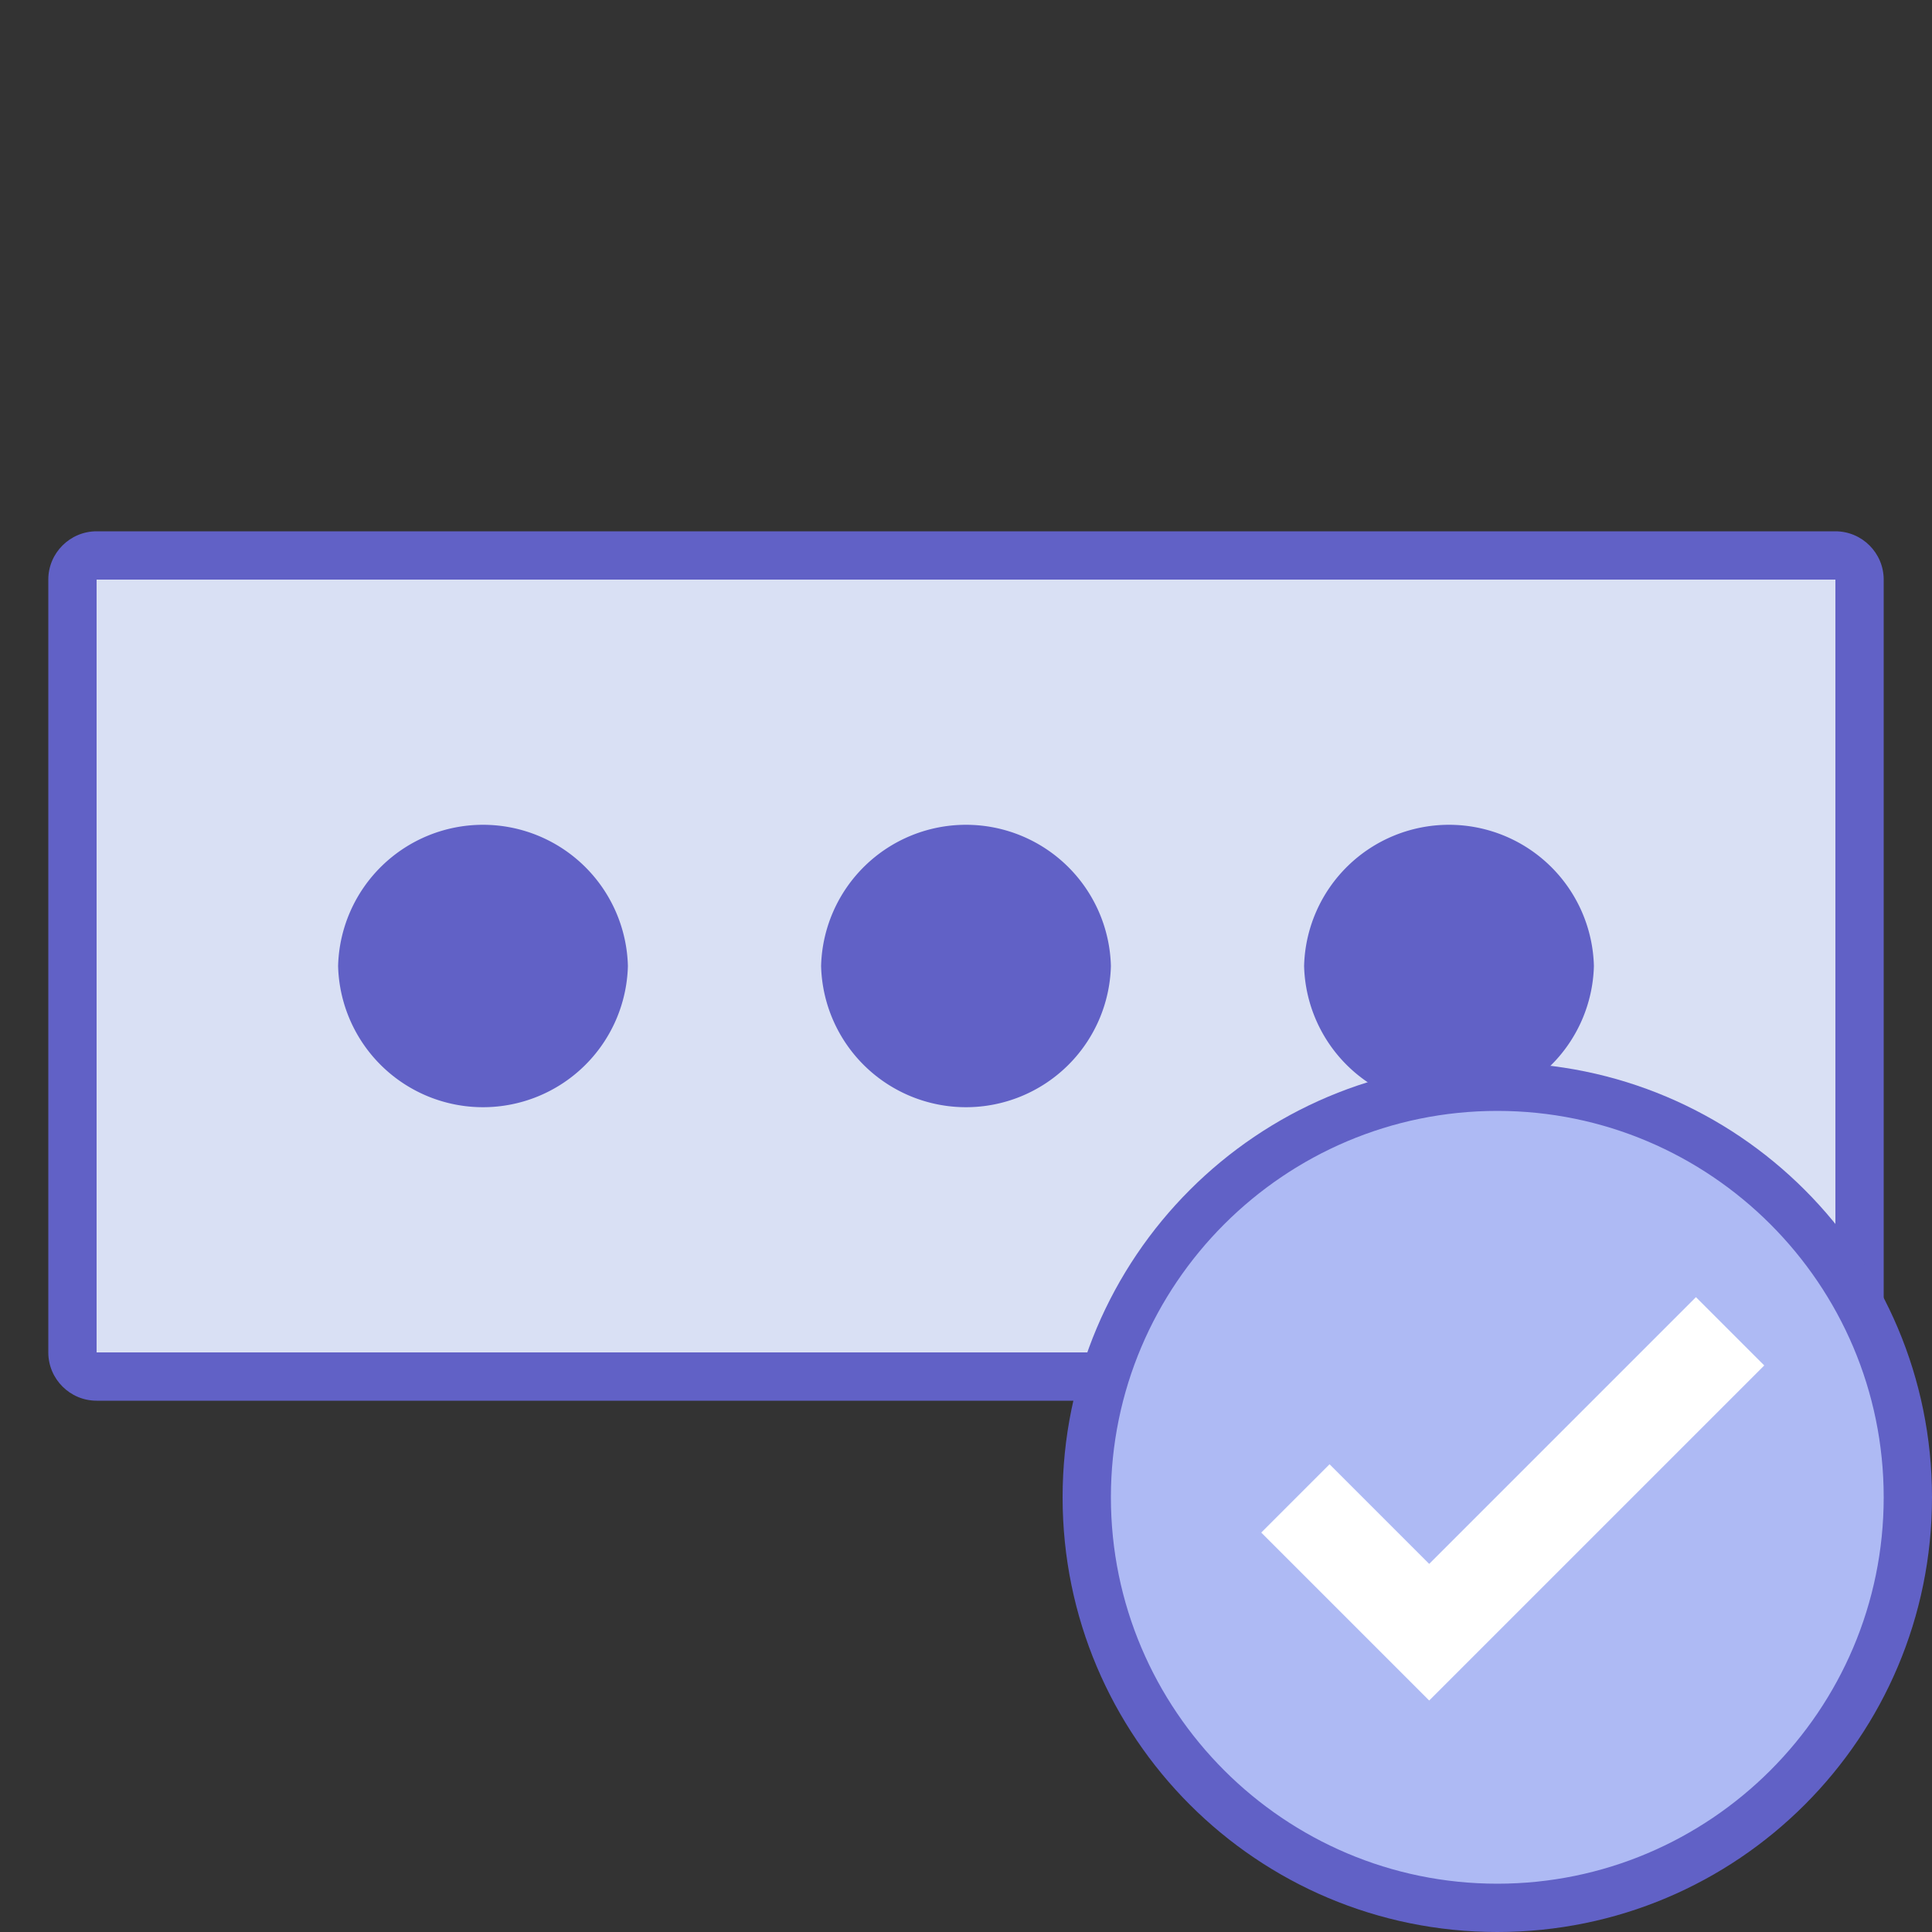 <svg xmlns="http://www.w3.org/2000/svg" width="40" height="40"><rect width="100%" height="100%" fill="#333333" stroke="none"/><path fill="#D9E0F4" d="M2 28.5a.501.501 0 0 1-.5-.5V12c0-.273.223-.5.5-.5h36c.277 0 .5.227.5.5v16c0 .273-.223.5-.5.5H2z"/><path fill="#6161C6" d="M38 12v16H2V12h36m0-1H2c-.551 0-1 .449-1 1v16c0 .551.449 1 1 1h36c.551 0 1-.449 1-1V12c0-.551-.449-1-1-1z"/><path fill="#6161C6" d="M23 20a3.001 3.001 0 0 1-6 0 3.001 3.001 0 0 1 6 0zm-10 0a3.001 3.001 0 0 1-6 0 3.001 3.001 0 0 1 6 0zm20 0a3.001 3.001 0 0 1-6 0 3.001 3.001 0 0 1 6 0z"/><path fill="#AEBAF4" d="M39.5 31c0 4.695-3.805 8.5-8.5 8.5s-8.5-3.805-8.5-8.5 3.805-8.5 8.5-8.5 8.5 3.805 8.5 8.5z"/><path fill="#6161C6" d="M31 23c4.41 0 8 3.59 8 8s-3.59 8-8 8-8-3.59-8-8 3.59-8 8-8m0-1c-4.973 0-9 4.027-9 9s4.027 9 9 9 9-4.027 9-9-4.027-9-9-9z"/><path fill="none" stroke="#FFF" stroke-width="2" stroke-miterlimit="10" d="M26.82 31.023l2.77 2.77 6.23-6.23"/></svg>